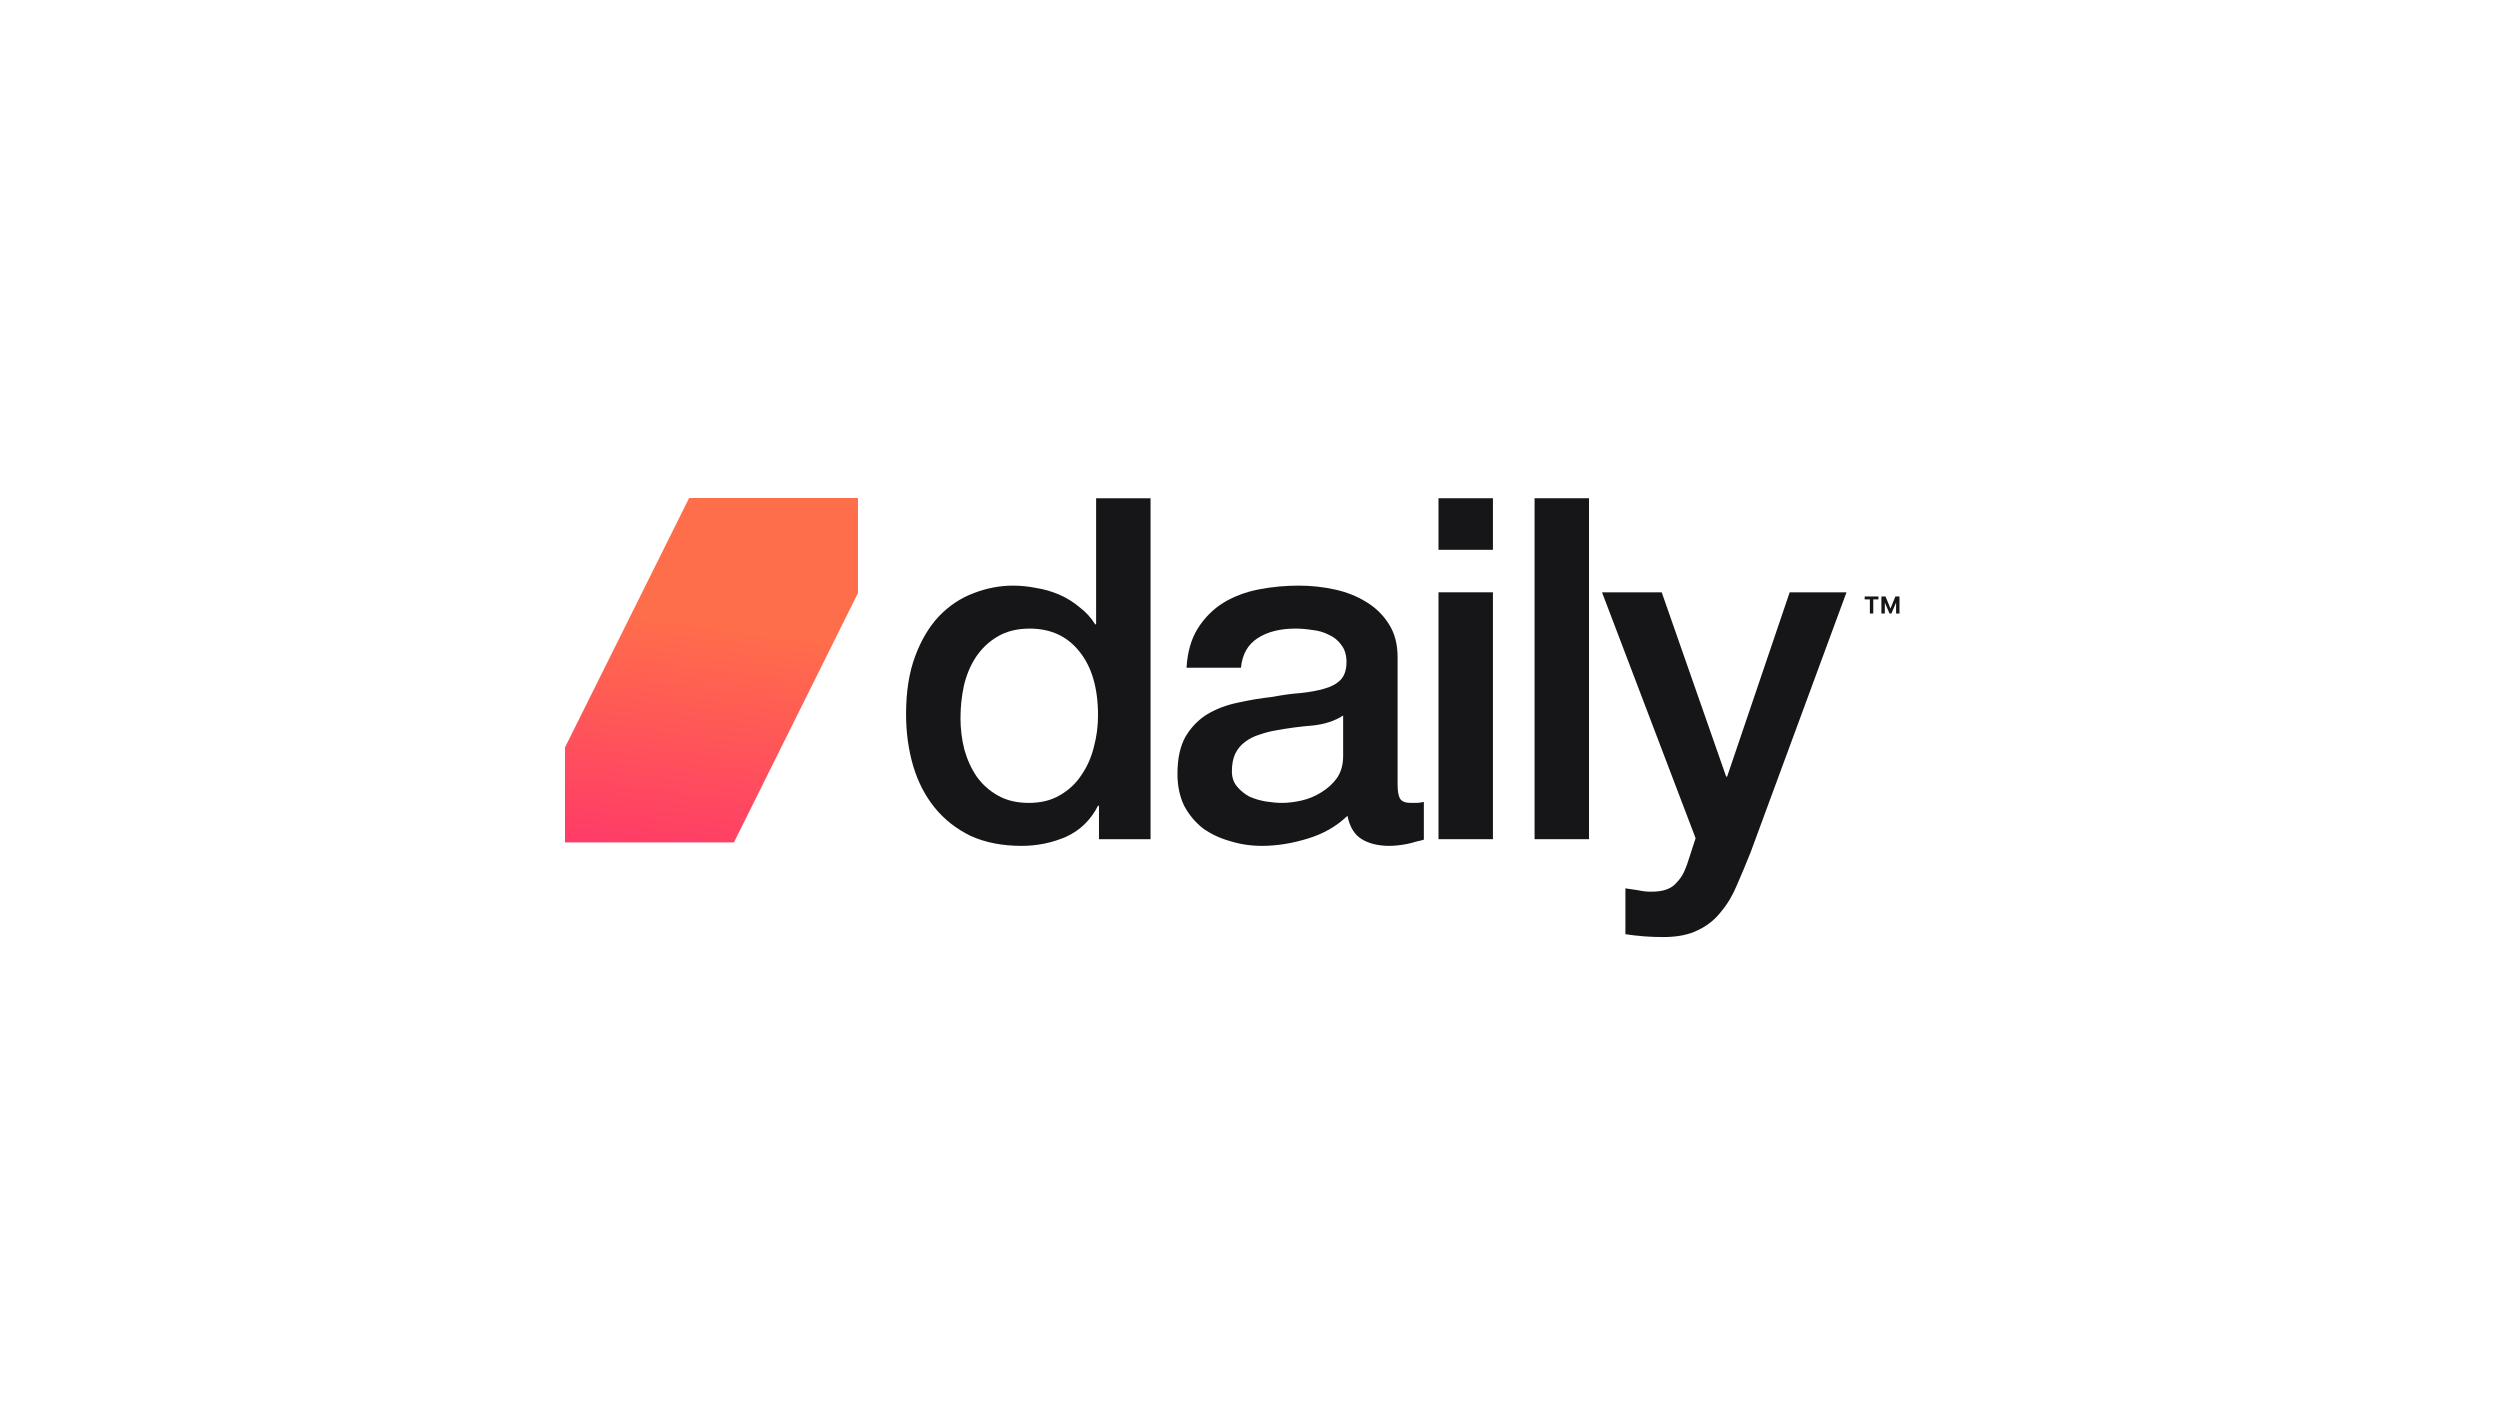 <?xml version="1.0" encoding="UTF-8"?><svg id="LOGO" xmlns="http://www.w3.org/2000/svg" xmlns:xlink="http://www.w3.org/1999/xlink" viewBox="0 0 1250 703"><defs><linearGradient id="linear-gradient" x1="367.426" y1="5220.823" x2="324.4" y2="4904.365" gradientTransform="translate(0 5470) scale(1 -1)" gradientUnits="userSpaceOnUse"><stop offset=".198" stop-color="#ff6e4a"/><stop offset="1" stop-color="#ff008a"/></linearGradient></defs><path d="M282.497,421.201v-47.489l62.059-124.712h84.432v47.511l-62.028,124.69h-84.463Z" fill="url(#linear-gradient)"/><path d="M575.276,419.593h-25.786v-16.713h-.478c-3.661,7.163-8.993,12.336-15.997,15.52-7.004,3.024-14.406,4.536-22.205,4.536-9.71,0-18.225-1.672-25.547-5.014-7.163-3.502-13.132-8.197-17.907-14.087-4.775-5.89-8.357-12.813-10.744-20.772-2.387-8.117-3.582-16.793-3.582-26.024,0-11.142,1.512-20.772,4.536-28.89,3.024-8.118,7.003-14.803,11.938-20.056,5.094-5.253,10.824-9.073,17.191-11.461,6.526-2.547,13.132-3.82,19.817-3.82,3.82,0,7.72.398,11.7,1.194,3.979.637,7.799,1.751,11.46,3.343,3.661,1.592,7.004,3.661,10.028,6.208,3.183,2.388,5.809,5.252,7.879,8.595h.478v-63.033h27.219v170.475ZM480.25,359.187c0,5.253.637,10.426,1.91,15.519,1.433,5.094,3.501,9.63,6.208,13.609,2.865,3.98,6.447,7.163,10.744,9.551,4.298,2.387,9.392,3.582,15.281,3.582,6.049,0,11.222-1.274,15.52-3.82,4.456-2.547,8.038-5.89,10.744-10.028,2.865-4.139,4.934-8.755,6.208-13.848,1.433-5.253,2.149-10.585,2.149-15.997,0-13.689-3.104-24.354-9.311-31.994-6.049-7.64-14.326-11.46-24.832-11.46-6.367,0-11.778,1.353-16.235,4.059-4.298,2.547-7.879,5.969-10.745,10.267-2.706,4.138-4.695,8.914-5.969,14.326-1.114,5.253-1.671,10.665-1.671,16.236Z" fill="#161618"/><path d="M698.794,392.136c0,3.342.398,5.73,1.193,7.162.955,1.433,2.706,2.149,5.253,2.149h2.865c1.115,0,2.387-.159,3.82-.478v18.863c-.955.318-2.228.636-3.82.955-1.433.477-2.945.875-4.536,1.193-1.592.319-3.183.557-4.775.716-1.592.16-2.945.239-4.059.239-5.571,0-10.187-1.115-13.848-3.343-3.661-2.228-6.049-6.128-7.163-11.699-5.412,5.253-12.097,9.073-20.055,11.46-7.8,2.387-15.361,3.582-22.683,3.582-5.571,0-10.903-.796-15.997-2.388-5.094-1.433-9.63-3.582-13.609-6.447-3.82-3.024-6.924-6.765-9.312-11.222-2.228-4.616-3.342-9.948-3.342-15.997,0-7.641,1.353-13.848,4.059-18.623,2.865-4.776,6.526-8.516,10.983-11.222,4.616-2.706,9.71-4.616,15.28-5.73,5.73-1.274,11.461-2.228,17.191-2.865,4.935-.955,9.63-1.592,14.087-1.91,4.457-.478,8.357-1.194,11.7-2.149,3.501-.955,6.208-2.387,8.118-4.298,2.069-2.069,3.104-5.094,3.104-9.073,0-3.502-.875-6.367-2.627-8.595-1.592-2.228-3.661-3.9-6.208-5.014-2.387-1.274-5.094-2.069-8.118-2.387-3.024-.478-5.89-.716-8.595-.716-7.641,0-13.928,1.592-18.863,4.775-4.934,3.183-7.72,8.118-8.357,14.803h-27.219c.478-7.959,2.388-14.565,5.73-19.817,3.342-5.253,7.561-9.471,12.654-12.654,5.253-3.183,11.142-5.412,17.668-6.685,6.526-1.273,13.212-1.91,20.056-1.91,6.049,0,12.018.637,17.907,1.91,5.89,1.273,11.142,3.343,15.758,6.208,4.775,2.865,8.595,6.606,11.46,11.222,2.865,4.457,4.298,9.948,4.298,16.474v63.51ZM671.576,357.754c-4.139,2.706-9.232,4.377-15.281,5.014-6.049.478-12.097,1.274-18.146,2.388-2.865.477-5.651,1.193-8.357,2.148-2.706.796-5.094,1.99-7.163,3.582-2.069,1.433-3.741,3.422-5.014,5.969-1.114,2.387-1.671,5.332-1.671,8.834,0,3.024.875,5.571,2.627,7.64,1.751,2.069,3.82,3.741,6.208,5.014,2.547,1.114,5.253,1.91,8.118,2.388,3.024.478,5.73.716,8.118.716,3.024,0,6.287-.398,9.789-1.194,3.501-.796,6.765-2.148,9.789-4.059,3.183-1.91,5.81-4.298,7.879-7.163,2.069-3.024,3.104-6.685,3.104-10.983v-20.295Z" fill="#161618"/><path d="M719.247,249.118h27.219v25.786h-27.219v-25.786ZM719.247,296.153h27.219v123.439h-27.219v-123.439Z" fill="#161618"/><path d="M767.288,249.118h27.219v170.475h-27.219v-170.475Z" fill="#161618"/><path d="M801.004,296.153h29.845l32.233,92.161h.478l31.28-92.161h28.413l-47.993,130.124c-2.228,5.571-4.457,10.904-6.685,15.997-2.069,5.093-4.696,9.55-7.879,13.37-3.024,3.98-6.844,7.084-11.46,9.312-4.616,2.388-10.505,3.582-17.669,3.582-6.367,0-12.654-.478-18.862-1.433v-22.921c2.228.319,4.377.637,6.447.955,2.069.478,4.218.716,6.446.716,3.184,0,5.81-.398,7.879-1.193,2.069-.796,3.741-1.99,5.014-3.582,1.432-1.433,2.626-3.183,3.581-5.253.955-2.069,1.831-4.457,2.627-7.163l3.104-9.55-46.797-122.962Z" fill="#161618"/><path d="M944.765,306.759l-3.653-8.515h1.656l2.463,6.039,2.451-6.039h1.656l-3.647,8.515h-.927ZM940.706,306.759v-8.515h1.704v8.515h-1.704ZM948.042,306.759v-8.515h1.698v8.515h-1.698ZM934.936,306.759v-7.774h1.698v7.774h-1.698ZM932.341,299.703v-1.458h6.888v1.458h-6.888Z" fill="#161618"/></svg>